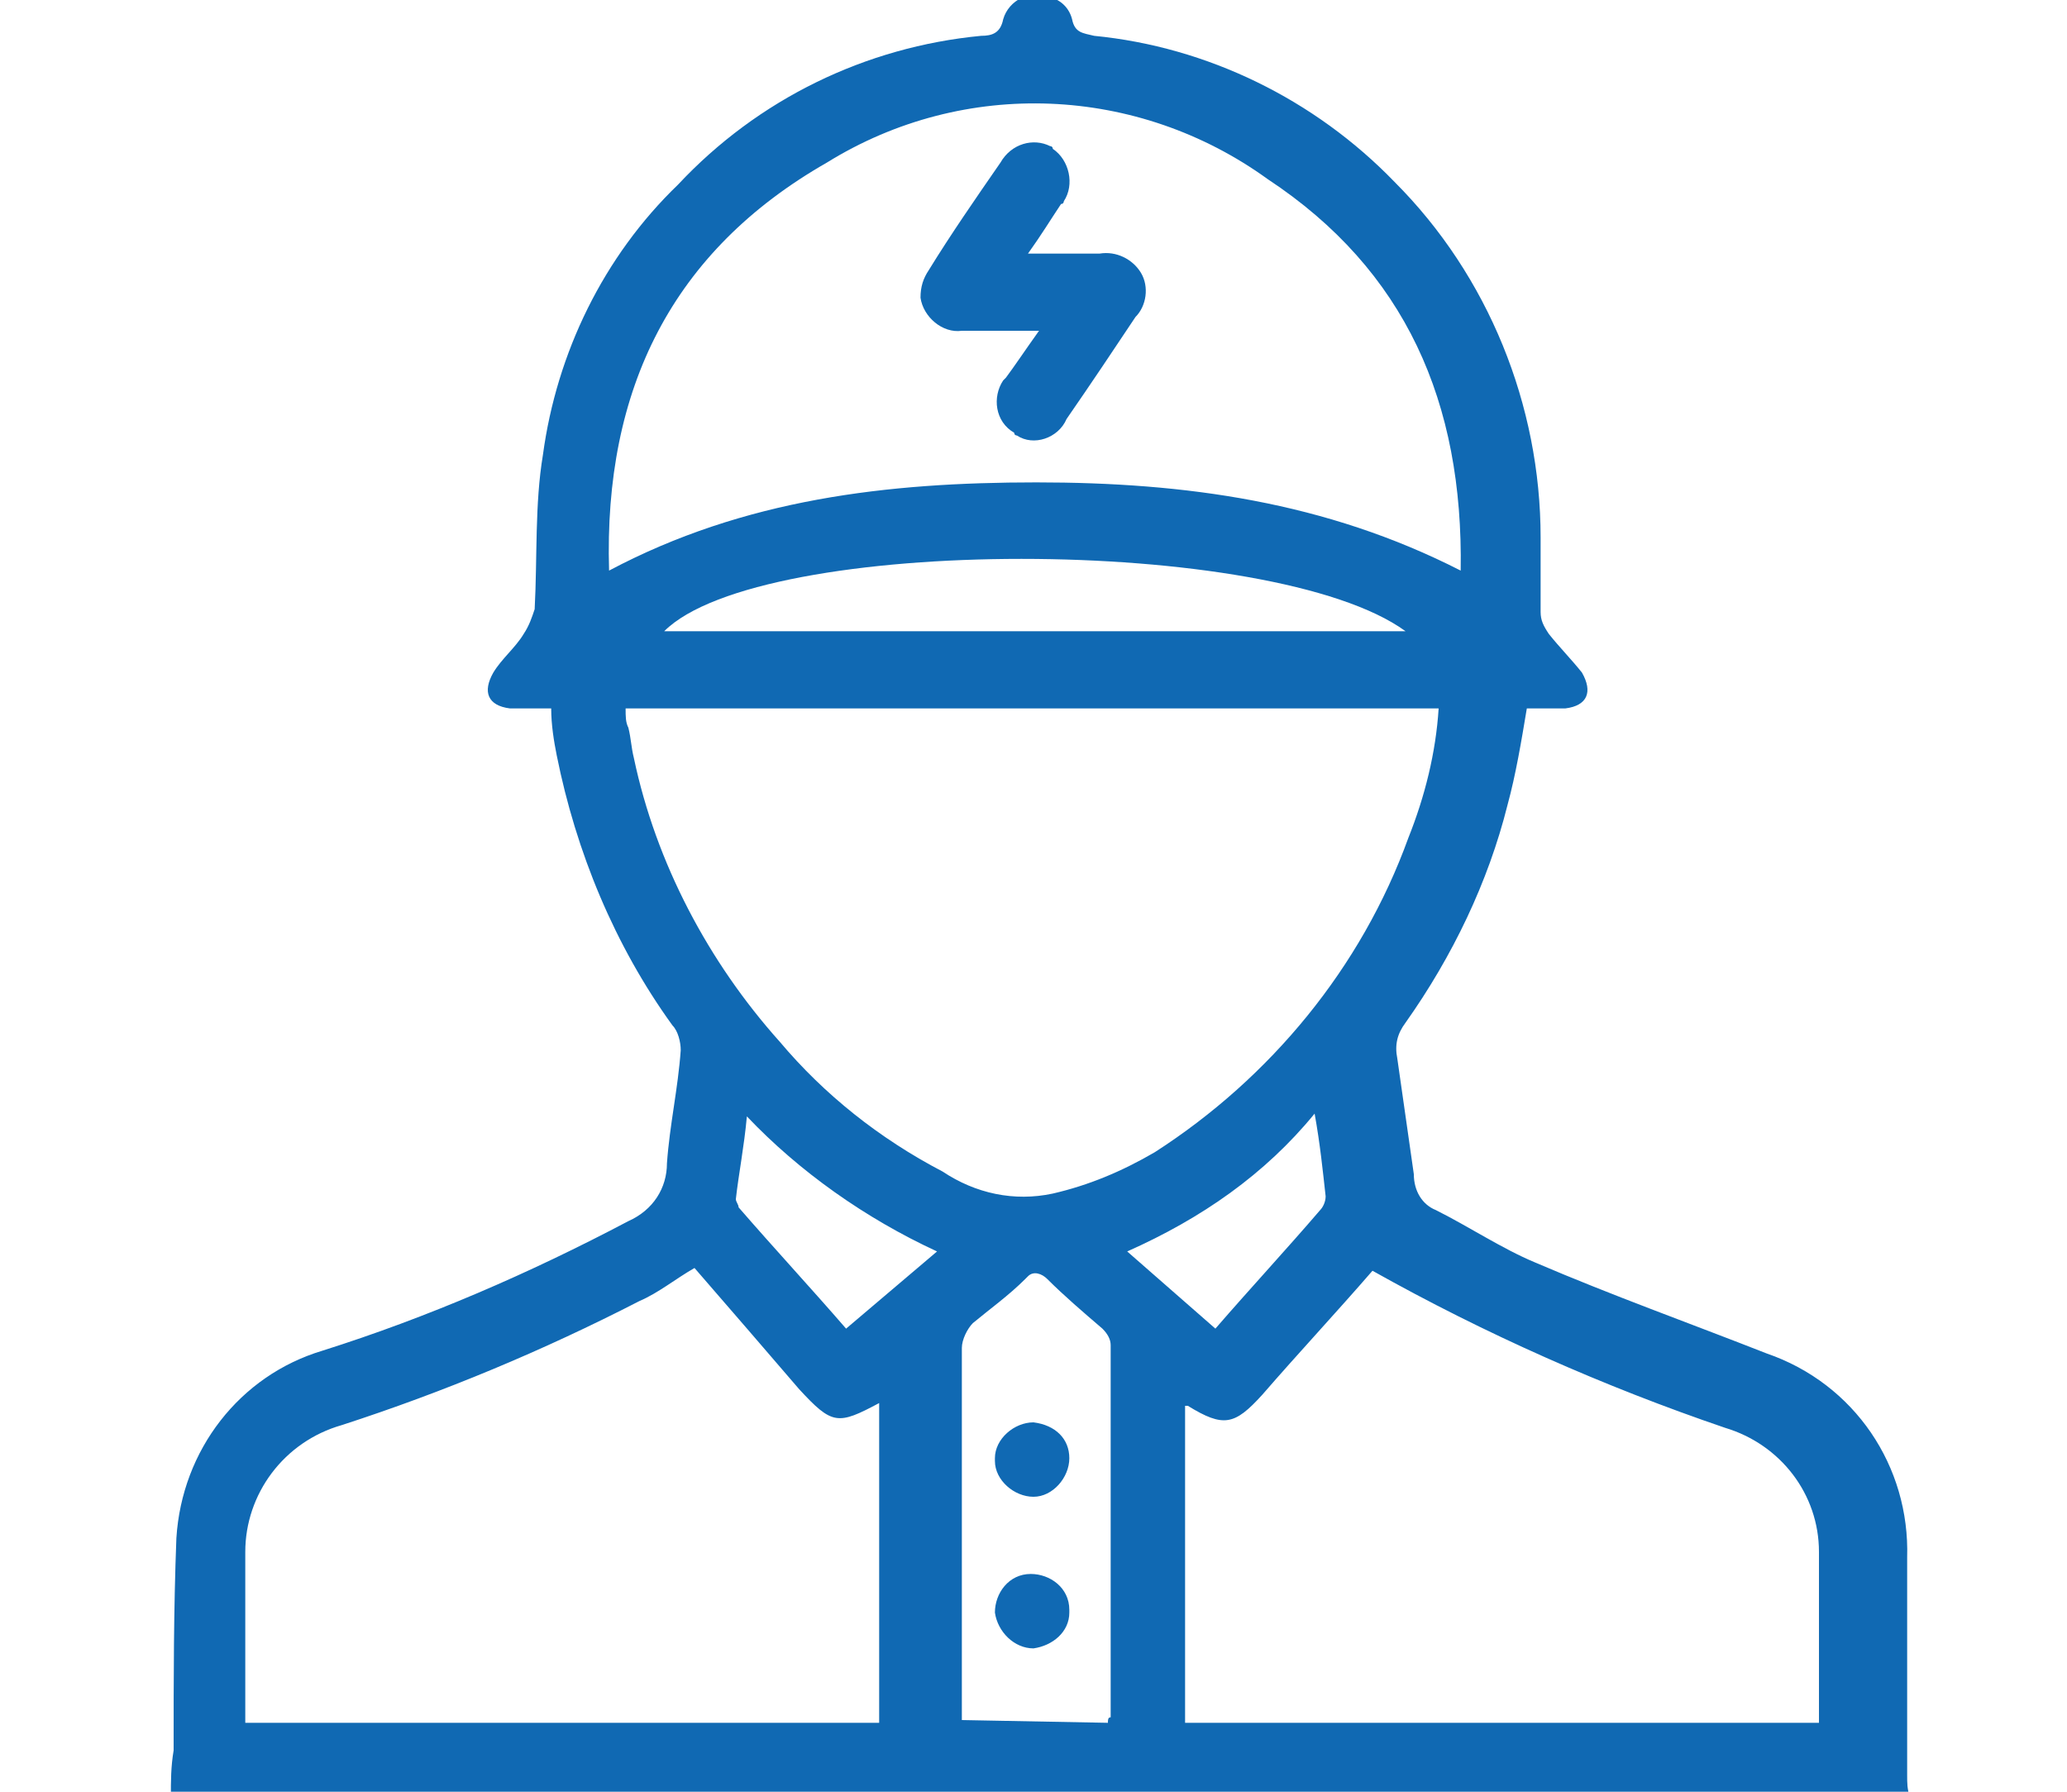 <?xml version="1.0" encoding="utf-8"?>
<!-- Generator: Adobe Illustrator 27.0.1, SVG Export Plug-In . SVG Version: 6.00 Build 0)  -->
<svg version="1.1" id="Ebene_1" xmlns="http://www.w3.org/2000/svg" xmlns:xlink="http://www.w3.org/1999/xlink" x="0px" y="0px"
	 width="75px" height="65px" viewBox="0 0 75 65" style="enable-background:new 0 0 75 65;" xml:space="preserve">
<g>
	<g>
		<path style="fill:#1069B3;" d="M6.2,65.2c0-0.6,0-1.1,0.1-1.7c0-2.6,0-5.1,0.1-7.7c0.2-3.2,2.3-5.9,5.3-6.8
			c3.8-1.2,7.5-2.8,11.1-4.7c0.9-0.4,1.4-1.2,1.4-2.1c0.1-1.4,0.4-2.7,0.5-4.1c0-0.3-0.1-0.7-0.3-0.9c-2.1-2.9-3.5-6.3-4.2-9.8
			c-0.1-0.5-0.2-1.1-0.2-1.7c-0.5,0-1,0-1.5,0c-0.8-0.1-1-0.6-0.6-1.3c0.3-0.5,0.8-0.9,1.1-1.4c0.2-0.3,0.3-0.6,0.4-0.9
			c0.1-1.9,0-3.8,0.3-5.6c0.5-3.7,2.2-7.2,4.9-9.8c2.9-3.1,6.8-5,11-5.4c0.4,0,0.7-0.1,0.8-0.6c0.2-0.7,1-1.1,1.7-0.8
			c0.4,0.1,0.7,0.4,0.8,0.8c0.1,0.5,0.4,0.5,0.8,0.6c4.1,0.4,8,2.3,10.9,5.3c3.4,3.4,5.3,8.1,5.3,12.9c0,0.9,0,1.8,0,2.7
			c0,0.3,0.1,0.5,0.3,0.8c0.4,0.5,0.8,0.9,1.2,1.4c0.4,0.7,0.2,1.2-0.6,1.3c-0.5,0-0.9,0-1.4,0c-0.2,1.2-0.4,2.4-0.7,3.5
			c-0.7,2.8-2,5.5-3.7,7.9c-0.3,0.4-0.4,0.8-0.3,1.3c0.2,1.4,0.4,2.8,0.6,4.2c0,0.6,0.3,1.1,0.8,1.3c1.2,0.6,2.4,1.4,3.6,1.9
			c2.8,1.2,5.6,2.2,8.4,3.3c3.2,1.1,5.2,4.1,5.1,7.4c0,2.6,0,5.2,0,7.9c0,0.3,0,0.5,0.1,0.8L6.2,65.2z M22.7,25.7
			c0,0.3,0,0.5,0.1,0.7c0.1,0.4,0.1,0.7,0.2,1.1c0.8,3.8,2.7,7.4,5.3,10.3c1.6,1.9,3.6,3.5,5.9,4.7c1.2,0.8,2.6,1.1,4,0.8
			c1.3-0.3,2.5-0.8,3.7-1.5c4.2-2.7,7.5-6.7,9.2-11.4c0.6-1.5,1-3.1,1.1-4.7H22.7z M22.1,20.7c4.9-2.6,10.1-3.2,15.5-3.2
			s10.5,0.7,15.4,3.2C53.1,14.6,51,9.8,46,6.5c-4.7-3.4-11-3.7-16-0.6C24.4,9.1,21.9,14.1,22.1,20.7 M49.8,46.1
			c-1.3,1.5-2.7,3-4,4.5c-1,1.1-1.4,1.2-2.7,0.4c0,0-0.1,0-0.1,0v11.5h23c0-0.2,0-0.3,0-0.4c0-1.9,0-3.9,0-5.8
			c0-2.1-1.4-3.9-3.4-4.5C58.2,50.3,53.9,48.4,49.8,46.1 M25.2,46c-0.7,0.4-1.3,0.9-2,1.2c-3.5,1.8-7.1,3.3-10.8,4.5
			c-2.1,0.6-3.5,2.5-3.5,4.6c0,1.5,0,3,0,4.5c0,0.5,0,1.1,0,1.7h23V50.9c-1.5,0.8-1.7,0.8-2.9-0.5C27.8,49,26.5,47.5,25.2,46
			 M40.2,62.5c0-0.1,0-0.2,0.1-0.2c0-4.5,0-9,0-13.5c0-0.2-0.1-0.4-0.3-0.6c-0.7-0.6-1.4-1.2-2-1.8c-0.2-0.2-0.5-0.3-0.7-0.1
			c0,0-0.1,0.1-0.1,0.1c-0.6,0.6-1.3,1.1-1.9,1.6c-0.2,0.2-0.4,0.6-0.4,0.9c0,4.3,0,8.6,0,12.9c0,0.2,0,0.4,0,0.6L40.2,62.5z
			 M51,22.9c-4.8-3.5-23.4-3.5-26.9,0H51z M40.9,45.4l3.2,2.8c1.3-1.5,2.6-2.9,3.8-4.3c0.1-0.1,0.2-0.3,0.2-0.5
			c-0.1-0.9-0.2-1.9-0.4-3C45.9,42.6,43.6,44.2,40.9,45.4 M34,45.4c-2.6-1.2-5-2.9-6.9-4.9c-0.1,1.1-0.3,2.1-0.4,3
			c0,0.1,0.1,0.2,0.1,0.3c1.3,1.5,2.6,2.9,3.9,4.4L34,45.4"/>
		<path style="fill:#1069B3;" d="M37.7,12c-1,0-1.9,0-2.8,0c-0.7,0.1-1.4-0.5-1.5-1.2c0-0.4,0.1-0.7,0.3-1c0.8-1.3,1.7-2.6,2.6-3.9
			c0.4-0.7,1.2-0.9,1.8-0.6c0,0,0.1,0,0.1,0.1c0.6,0.4,0.8,1.3,0.4,1.9c0,0,0,0.1-0.1,0.1c-0.4,0.6-0.7,1.1-1.2,1.8
			c0.9,0,1.8,0,2.6,0c0.6-0.1,1.2,0.2,1.5,0.7c0.3,0.5,0.2,1.2-0.2,1.6c-0.8,1.2-1.6,2.4-2.5,3.7c-0.3,0.7-1.2,1-1.8,0.6
			c0,0-0.1,0-0.1-0.1c-0.7-0.4-0.8-1.3-0.4-1.9c0,0,0.1-0.1,0.1-0.1C36.8,13.3,37.2,12.7,37.7,12"/>
		<path style="fill:#1069B3;" d="M38.8,52.9c0,0.7-0.6,1.4-1.3,1.4c-0.7,0-1.4-0.6-1.4-1.3c0,0,0-0.1,0-0.1c0-0.7,0.7-1.3,1.4-1.3
			C38.3,51.7,38.8,52.2,38.8,52.9"/>
		<path style="fill:#1069B3;" d="M37.5,59.8c-0.7,0-1.3-0.6-1.4-1.3c0-0.7,0.5-1.4,1.3-1.4c0.7,0,1.4,0.5,1.4,1.3c0,0,0,0.1,0,0.1
			C38.8,59.2,38.2,59.7,37.5,59.8"/>
	</g>
</g>
</svg>
